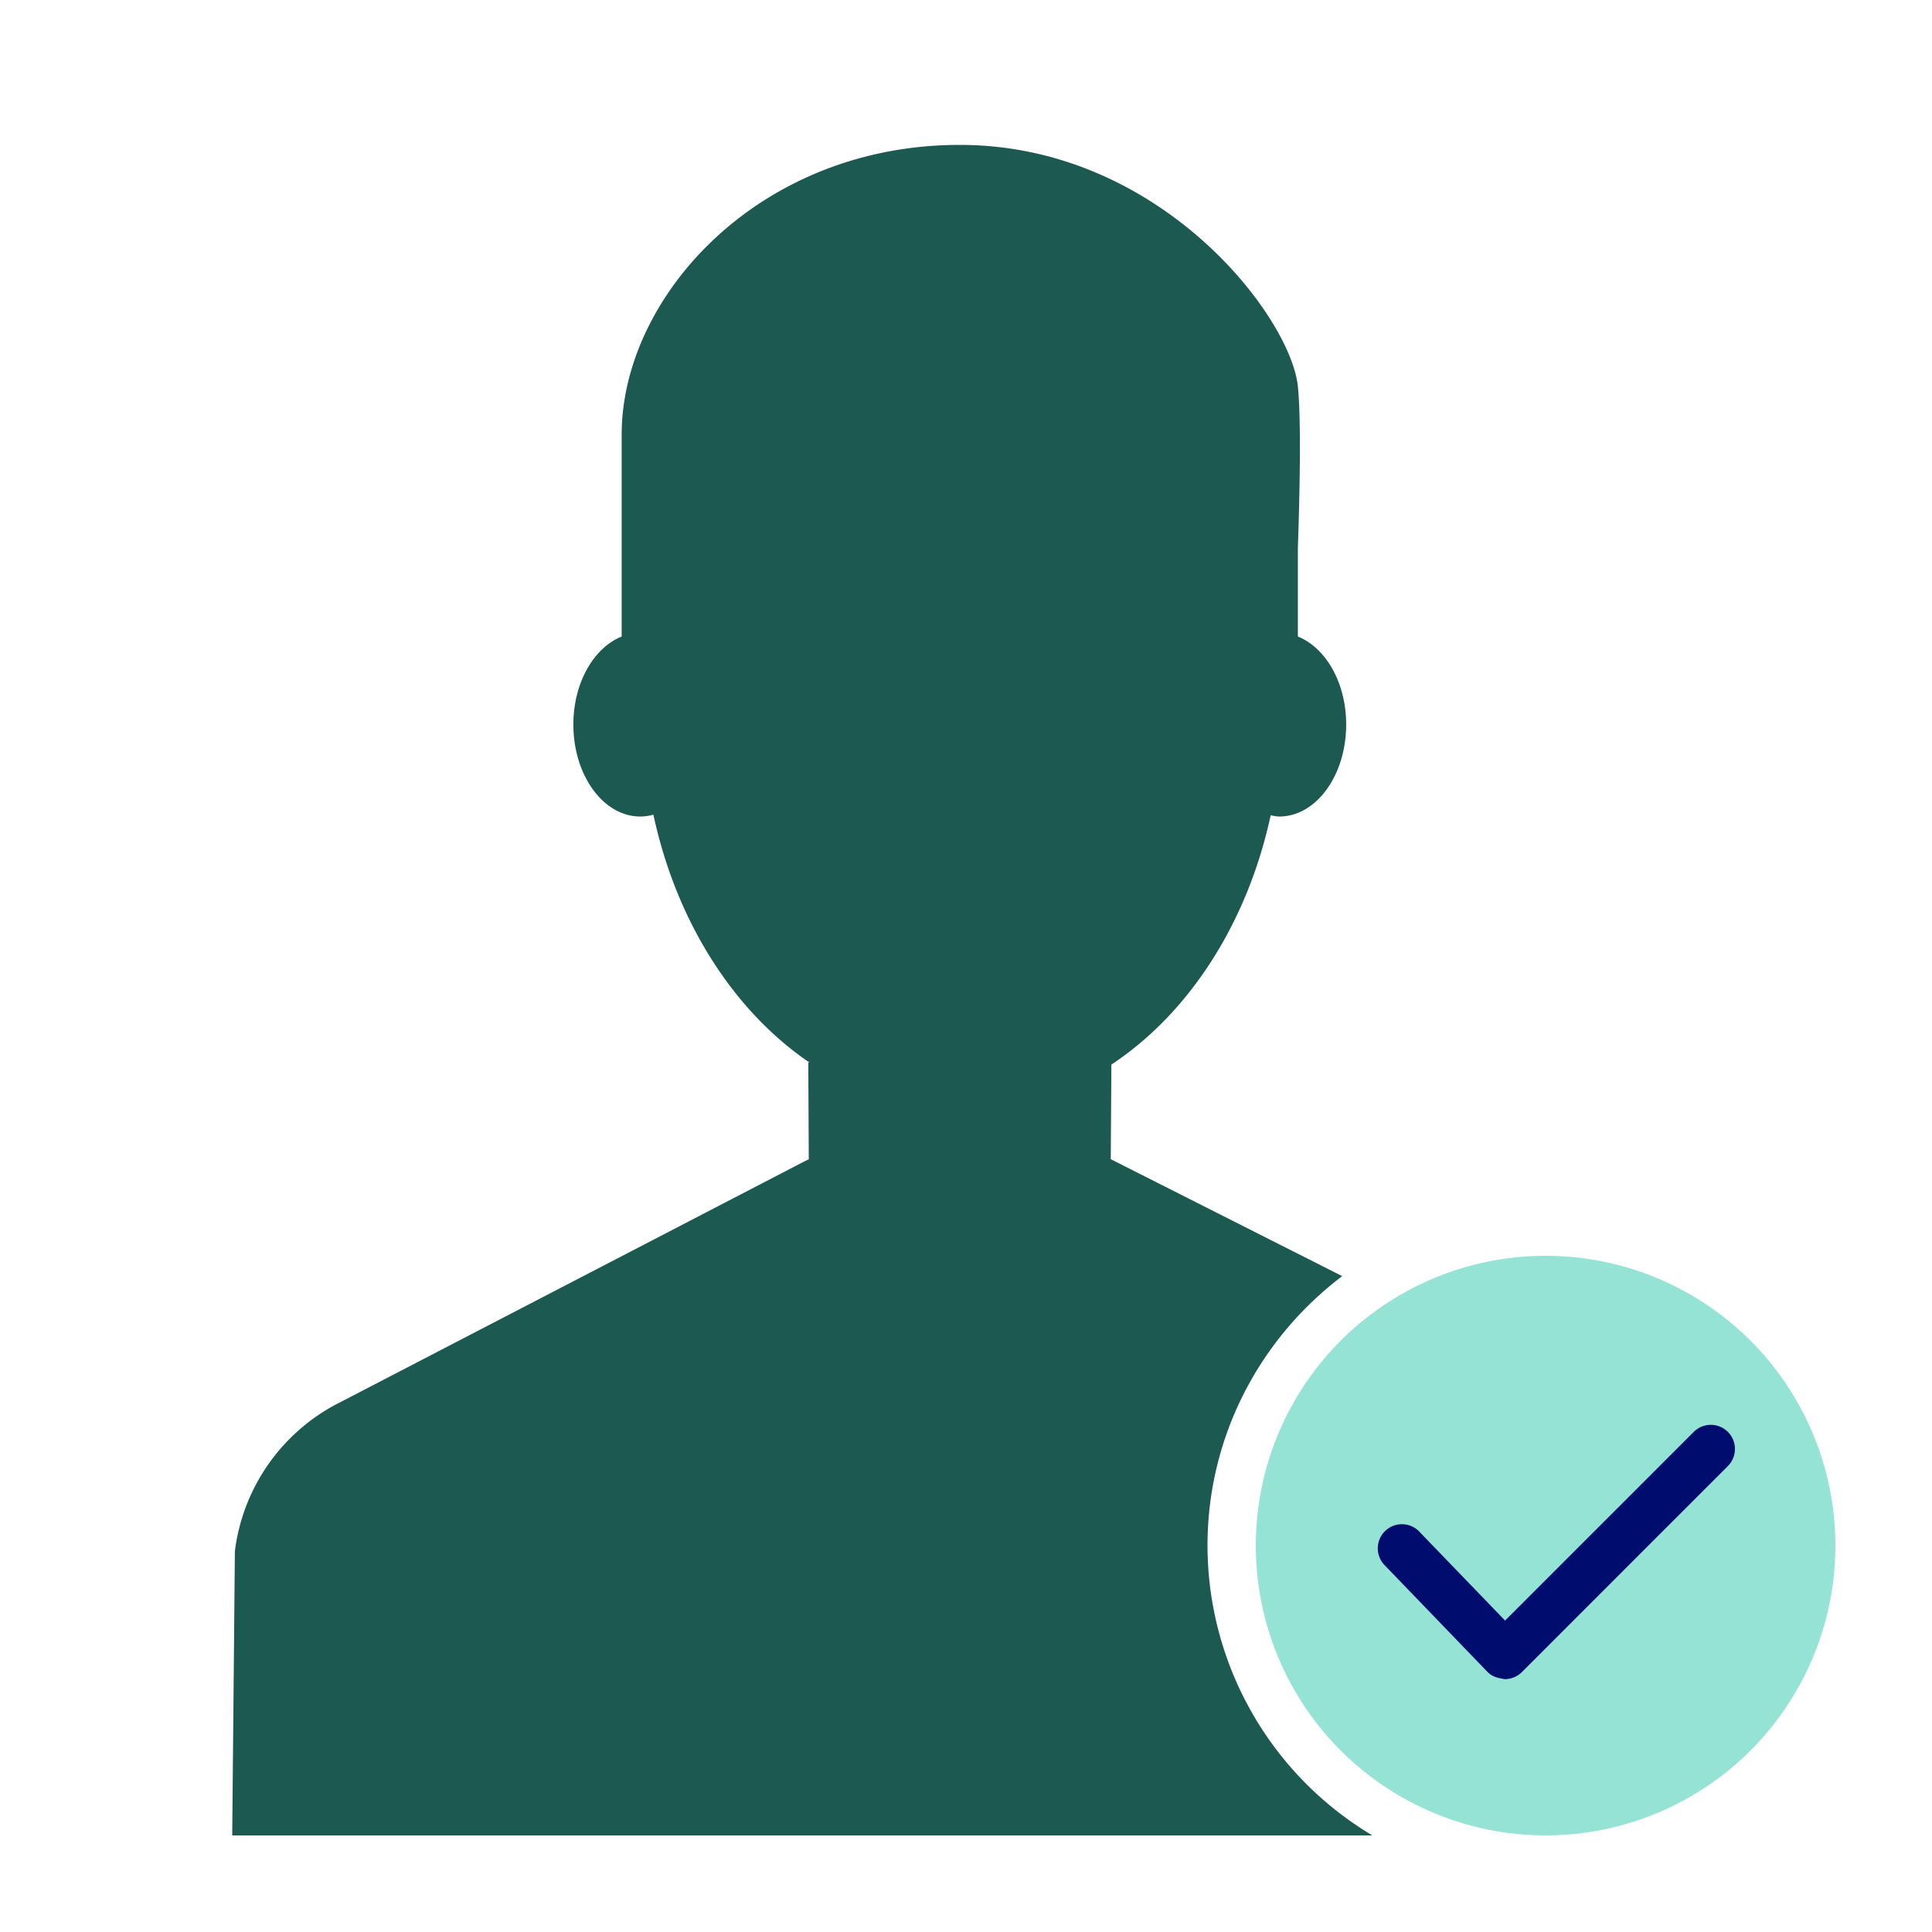 <svg xmlns="http://www.w3.org/2000/svg" viewBox="0 0 40 40"><path fill="none" d="M0 0h40v40H0z"/><path fill="#1b5951" d="M25 32c0-2.278 1.099-4.3 2.789-5.579L22.997 24l.013-1.959c1.605-1.061 2.814-2.923 3.298-5.161.059.011.117.025.178.025.765 0 1.385-.853 1.385-1.905 0-.867-.424-1.59-1-1.821v-1.836c.044-1.293.067-2.677 0-3.343-.145-1.436-2.835-5-7-5s-7 3.143-7 6v4.179c-.576.231-1 .954-1 1.821 0 1.052.62 1.905 1.385 1.905.093 0 .184-.014.272-.038.475 2.212 1.658 4.062 3.233 5.133h-.026l.01 2-.146.074-9.569 4.965a4.002 4.002 0 0 0-2.167 3.077L4.808 38h23.604A6.997 6.997 0 0 1 25 32z"/><circle cx="32" cy="32" r="6" fill="#94e3d4"/><path fill="#000d6e" d="M31.154 34.765c-.172-.028-.266-.057-.36-.153l-2.116-2.195a.5.5 0 1 1 .72-.693l1.763 1.828 3.912-3.912a.5.5 0 0 1 .707.707l-4.271 4.272a.508.508 0 0 1-.355.146z"/></svg>